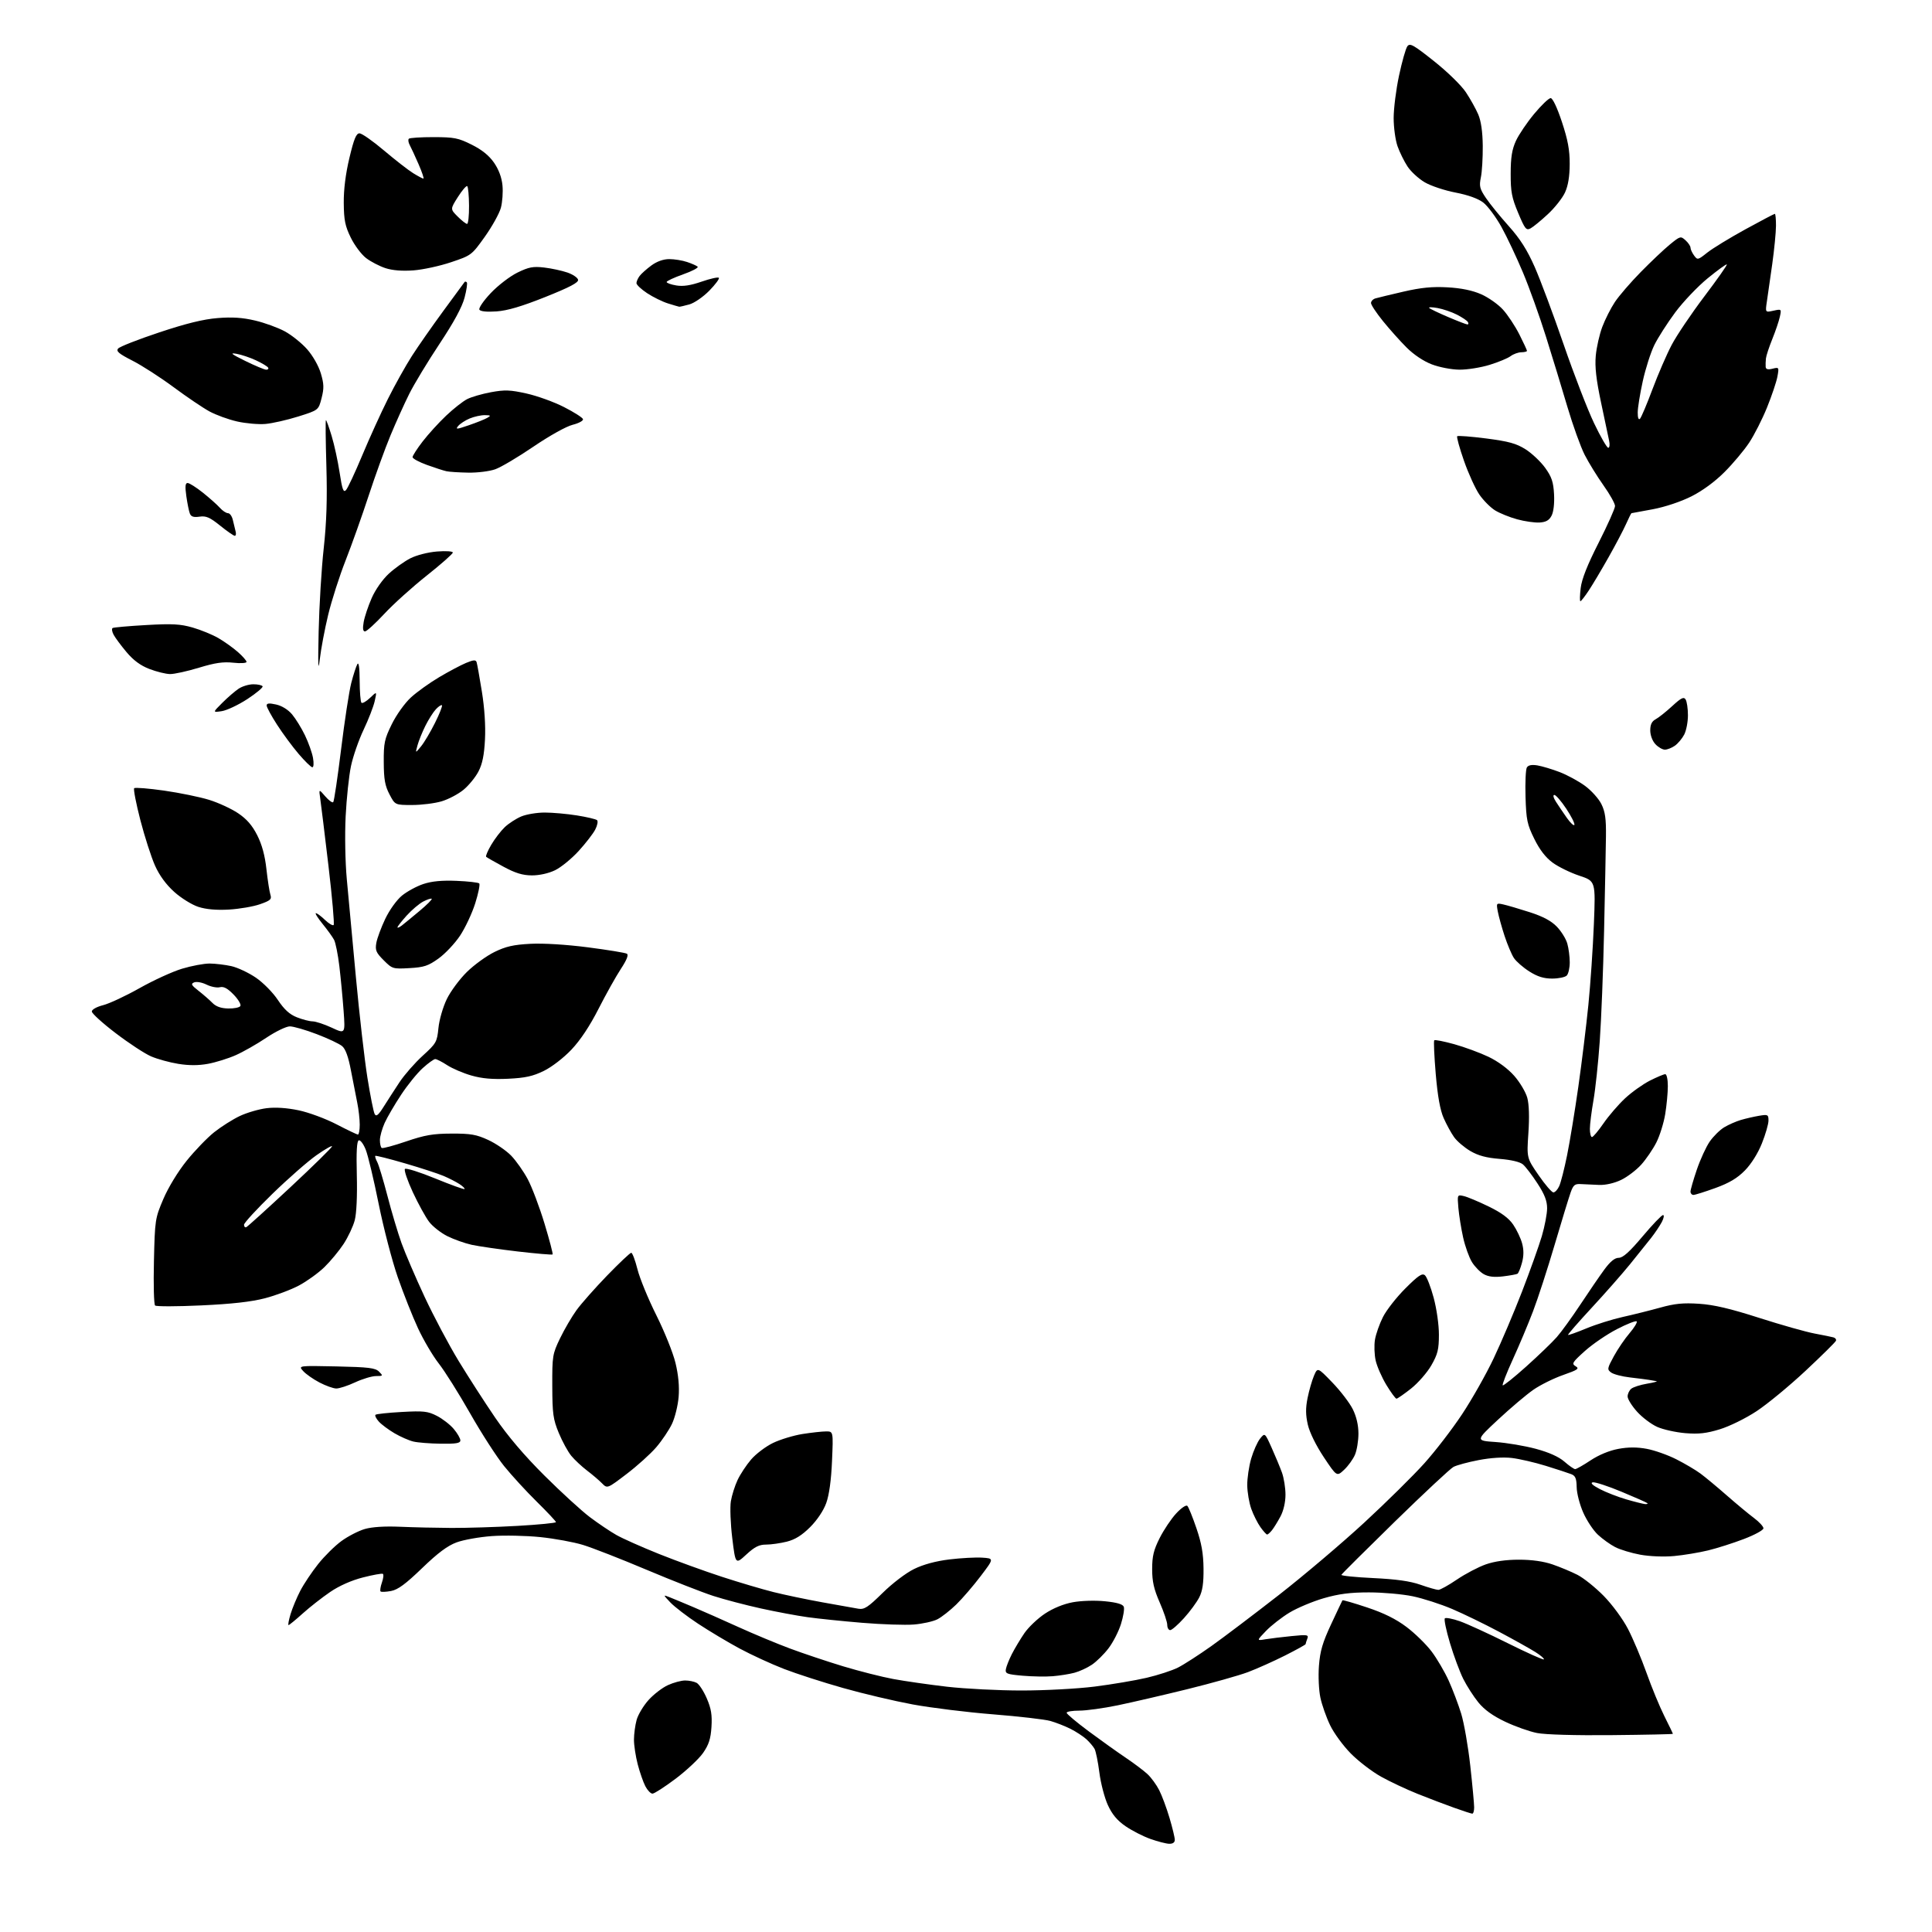 <?xml version="1.0" encoding="UTF-8" standalone="no"?>
<svg 
  version="1.1" 
  xmlns="http://www.w3.org/2000/svg" 
  xmlns:xlink="http://www.w3.org/1999/xlink" 
  xmlns:svg="http://www.w3.org/2000/svg"
  xmlns:rdf="http://www.w3.org/1999/02/22-rdf-syntax-ns#"
  xmlns:cc="http://creativecommons.org/ns#"
  xmlns:dc="http://purl.org/dc/elements/1.1/"
  viewBox="0 0 768 768"
  width="768"
  height="768"
>
<style>svg {background-color: white; }</style>"
<path stroke="none" fill="black" fill-rule="evenodd" d="M464.75,732.93C463.51,732.89 460.15,732.02 457.29,731.00C454.42,729.98 449.98,727.71 447.42,725.95C444.10,723.66 442.09,721.25 440.38,717.52C439.07,714.65 437.55,708.84 437.02,704.62C436.48,700.40 435.62,696.17 435.11,695.22C434.60,694.28 433.13,692.54 431.84,691.36C430.55,690.19 427.70,688.33 425.50,687.22C423.30,686.12 419.70,684.72 417.50,684.10C415.30,683.48 405.09,682.30 394.81,681.48C384.53,680.67 370.13,678.89 362.81,677.54C355.49,676.18 343.04,673.25 335.15,671.01C327.26,668.78 316.68,665.37 311.65,663.43C306.62,661.48 298.68,657.83 294.00,655.31C289.32,652.79 281.90,648.35 277.50,645.45C273.10,642.55 268.15,638.75 266.50,637.02C263.58,633.95 263.57,633.89 266.00,634.85C267.38,635.39 271.65,637.17 275.50,638.80C279.35,640.43 287.45,644.01 293.50,646.76C299.55,649.51 308.77,653.35 314.00,655.30C319.23,657.25 328.73,660.43 335.12,662.37C341.52,664.30 350.52,666.59 355.12,667.44C359.73,668.29 369.35,669.67 376.49,670.50C383.64,671.32 396.99,672.00 406.15,672.00C415.33,672.00 428.36,671.30 435.16,670.44C441.95,669.58 451.22,668.01 455.76,666.96C460.30,665.90 465.92,664.07 468.26,662.89C470.59,661.71 476.55,657.87 481.50,654.36C486.45,650.84 498.58,641.66 508.46,633.96C518.34,626.25 533.59,613.32 542.35,605.23C551.12,597.13 561.84,586.55 566.18,581.71C570.53,576.88 577.28,568.10 581.18,562.21C585.09,556.32 590.74,546.33 593.74,540.00C596.74,533.67 601.81,521.75 605.00,513.50C608.19,505.25 611.74,495.30 612.90,491.39C614.05,487.48 615.00,482.49 615.00,480.30C615.00,477.36 613.99,474.75 611.15,470.41C609.04,467.16 606.45,463.77 605.40,462.88C604.21,461.87 600.75,461.05 596.18,460.68C590.88,460.26 587.64,459.40 584.49,457.55C582.09,456.14 579.18,453.66 578.03,452.04C576.87,450.42 575.01,447.01 573.88,444.46C572.48,441.29 571.49,435.79 570.73,426.94C570.13,419.84 569.86,413.81 570.14,413.53C570.41,413.25 573.98,413.95 578.07,415.08C582.16,416.22 588.28,418.47 591.68,420.09C595.49,421.91 599.42,424.81 601.93,427.66C604.17,430.20 606.50,434.13 607.12,436.39C607.83,439.00 607.99,444.10 607.56,450.40C606.89,460.31 606.89,460.31 611.61,467.15C614.20,470.92 616.86,474.00 617.50,474.00C618.15,474.00 619.19,472.87 619.82,471.49C620.45,470.11 621.86,464.60 622.94,459.24C624.03,453.88 626.04,441.62 627.41,432.00C628.78,422.38 630.57,407.75 631.40,399.50C632.23,391.25 633.21,376.80 633.59,367.38C634.28,350.26 634.28,350.26 627.80,348.10C624.23,346.91 619.46,344.58 617.19,342.91C614.41,340.87 612.03,337.77 609.90,333.45C607.08,327.72 606.70,325.92 606.42,316.74C606.25,311.08 606.49,305.83 606.95,305.08C607.52,304.15 608.90,303.89 611.15,304.26C612.99,304.57 616.98,305.76 620.00,306.92C623.02,308.08 627.56,310.55 630.08,312.40C632.60,314.26 635.53,317.51 636.58,319.64C638.08,322.65 638.48,325.48 638.39,332.50C638.33,337.45 638.00,354.32 637.65,370.00C637.31,385.68 636.53,405.47 635.92,413.98C635.32,422.50 634.19,433.08 633.41,437.48C632.64,441.89 632.00,446.96 632.00,448.75C632.00,450.54 632.38,452.00 632.83,452.00C633.29,452.00 635.35,449.55 637.41,446.56C639.47,443.57 643.31,439.11 645.94,436.65C648.58,434.18 653.03,431.01 655.83,429.58C658.64,428.16 661.40,427.00 661.97,427.00C662.54,427.00 663.00,429.14 662.99,431.75C662.99,434.36 662.52,439.36 661.95,442.86C661.38,446.36 659.80,451.44 658.43,454.15C657.05,456.86 654.34,460.83 652.40,462.98C650.46,465.13 646.88,467.85 644.45,469.02C641.79,470.31 638.32,471.11 635.76,471.03C633.42,470.95 630.18,470.80 628.56,470.70C626.03,470.53 625.44,470.99 624.36,474.00C623.67,475.93 620.81,485.27 618.01,494.77C615.21,504.27 611.34,516.20 609.40,521.27C607.47,526.35 603.86,534.93 601.38,540.35C598.90,545.77 597.09,550.42 597.35,550.69C597.62,550.95 601.82,547.59 606.68,543.23C611.55,538.86 617.02,533.60 618.83,531.54C620.65,529.47 624.85,523.67 628.18,518.64C631.50,513.61 635.78,507.36 637.69,504.75C640.10,501.46 641.88,500.00 643.48,500.00C645.14,500.00 647.77,497.64 652.94,491.50C656.88,486.82 660.54,483.00 661.08,483.00C661.61,483.00 661.40,484.24 660.61,485.75C659.81,487.26 657.89,490.13 656.33,492.12C654.77,494.11 650.97,498.85 647.89,502.64C644.80,506.44 637.94,514.23 632.64,519.95C627.35,525.67 623.15,530.49 623.32,530.65C623.49,530.82 626.75,529.66 630.56,528.08C634.38,526.49 640.88,524.45 645.00,523.53C649.12,522.62 655.84,520.94 659.92,519.81C665.73,518.19 669.08,517.85 675.42,518.27C681.31,518.66 687.79,520.18 699.32,523.88C708.02,526.67 717.92,529.47 721.32,530.10C724.72,530.74 728.10,531.42 728.83,531.63C729.57,531.83 730.02,532.43 729.83,532.96C729.65,533.48 724.21,538.86 717.75,544.90C711.29,550.94 702.52,558.17 698.25,560.98C693.91,563.84 687.47,567.00 683.63,568.17C678.28,569.80 675.23,570.14 669.91,569.70C666.14,569.38 661.14,568.27 658.78,567.22C656.43,566.18 652.81,563.45 650.75,561.16C648.69,558.87 647.00,556.15 647.00,555.12C647.00,554.09 647.65,552.71 648.44,552.05C649.24,551.39 652.05,550.49 654.69,550.04C657.34,549.60 659.05,549.15 658.50,549.04C657.95,548.94 656.60,548.70 655.50,548.52C654.40,548.34 650.96,547.90 647.86,547.54C644.76,547.18 641.43,546.31 640.46,545.60C638.81,544.39 638.88,544.00 641.52,539.14C643.07,536.30 645.89,532.15 647.79,529.94C649.68,527.72 650.95,525.62 650.60,525.27C650.25,524.92 646.71,526.31 642.73,528.37C638.75,530.43 633.02,534.34 630.00,537.06C625.02,541.54 624.67,542.11 626.34,543.10C627.92,544.05 627.22,544.54 621.39,546.58C617.65,547.88 612.32,550.52 609.54,552.45C606.77,554.37 600.46,559.71 595.52,564.31C586.54,572.68 586.54,572.68 594.54,573.23C598.95,573.53 606.14,574.75 610.52,575.93C615.78,577.35 619.65,579.09 621.89,581.04C623.75,582.67 625.67,584.00 626.15,584.00C626.63,584.00 629.40,582.43 632.29,580.51C635.53,578.36 639.75,576.61 643.28,575.96C647.25,575.22 650.71,575.21 654.59,575.93C657.67,576.50 662.96,578.37 666.34,580.08C669.73,581.79 674.08,584.36 676.00,585.79C677.92,587.21 682.65,591.14 686.50,594.52C690.35,597.89 695.19,601.91 697.25,603.44C699.31,604.98 701.00,606.82 701.00,607.53C701.00,608.24 697.51,610.15 693.25,611.77C688.99,613.40 682.58,615.44 679.00,616.31C675.42,617.18 669.35,618.19 665.50,618.55C661.42,618.92 655.81,618.70 652.05,618.02C648.51,617.37 644.01,616.01 642.05,614.99C640.10,613.98 637.01,611.77 635.20,610.08C633.38,608.40 630.75,604.43 629.36,601.27C627.96,598.11 626.78,593.56 626.75,591.16C626.69,587.71 626.25,586.64 624.59,586.00C623.44,585.55 618.90,584.06 614.50,582.70C610.10,581.34 604.02,579.93 601.00,579.57C597.59,579.17 592.57,579.49 587.79,580.41C583.55,581.22 579.05,582.44 577.79,583.11C576.53,583.78 566.05,593.56 554.50,604.84C542.95,616.13 533.37,625.66 533.22,626.02C533.06,626.39 538.77,626.97 545.89,627.31C555.05,627.75 560.54,628.52 564.64,629.96C567.82,631.08 571.03,632.00 571.77,632.00C572.51,632.00 575.84,630.15 579.17,627.88C582.51,625.62 587.65,622.92 590.59,621.88C594.09,620.65 598.68,620.00 603.82,620.00C608.91,620.00 613.61,620.66 617.14,621.88C620.14,622.91 624.60,624.77 627.05,626.02C629.50,627.27 634.20,631.04 637.50,634.40C640.88,637.85 645.09,643.56 647.14,647.51C649.14,651.35 652.46,659.23 654.52,665.00C656.57,670.77 659.77,678.53 661.63,682.23C663.48,685.92 665.00,689.07 665.00,689.23C665.00,689.38 654.09,689.61 640.75,689.74C626.35,689.89 614.27,689.55 611.00,688.90C607.98,688.31 602.26,686.28 598.31,684.40C593.40,682.07 590.03,679.63 587.68,676.74C585.78,674.41 583.09,670.21 581.68,667.41C580.28,664.61 577.89,658.20 576.39,653.17C574.88,648.13 573.96,643.70 574.35,643.32C574.73,642.94 577.40,643.45 580.27,644.45C583.15,645.46 591.74,649.40 599.36,653.20C606.99,657.00 613.44,659.89 613.71,659.63C613.97,659.36 612.46,658.05 610.34,656.72C608.23,655.39 601.77,651.78 596.00,648.71C590.23,645.63 581.79,641.53 577.26,639.60C572.73,637.67 565.66,635.39 561.55,634.54C557.45,633.69 549.62,633.00 544.16,633.00C536.73,633.00 532.20,633.59 526.20,635.32C521.79,636.60 515.66,639.18 512.58,641.04C509.50,642.91 505.30,646.19 503.24,648.33C499.50,652.23 499.50,652.23 503.00,651.64C504.93,651.32 509.61,650.75 513.42,650.37C519.73,649.74 520.28,649.83 519.67,651.42C519.30,652.38 519.00,653.35 519.00,653.57C519.00,653.79 515.29,655.84 510.75,658.13C506.21,660.41 499.62,663.36 496.09,664.69C492.56,666.02 481.76,669.06 472.09,671.45C462.42,673.83 449.91,676.73 444.31,677.89C438.70,679.05 431.84,680.00 429.06,680.00C426.28,680.00 424.00,680.38 424.00,680.85C424.00,681.32 427.94,684.62 432.75,688.20C437.56,691.77 444.20,696.51 447.50,698.73C450.80,700.95 454.70,703.89 456.17,705.26C457.63,706.63 459.72,709.49 460.80,711.62C461.89,713.76 463.73,718.70 464.89,722.61C466.05,726.52 467.00,730.45 467.00,731.36C467.00,732.42 466.20,732.97 464.75,732.93zM585.25,720.96C584.84,720.94 581.58,719.88 578.00,718.60C574.42,717.33 567.90,714.84 563.50,713.08C559.10,711.32 552.58,708.25 549.00,706.26C545.42,704.27 540.02,700.13 536.99,697.07C533.96,694.01 530.25,688.95 528.75,685.82C527.24,682.70 525.50,677.77 524.88,674.86C524.25,671.94 523.99,666.28 524.30,662.20C524.74,656.35 525.74,652.94 529.14,645.66C531.49,640.62 533.52,636.34 533.64,636.15C533.77,635.95 538.19,637.23 543.46,638.99C550.08,641.19 554.91,643.58 559.09,646.73C562.42,649.23 566.90,653.61 569.05,656.45C571.20,659.29 574.26,664.52 575.87,668.06C577.47,671.60 579.71,677.52 580.85,681.22C581.98,684.91 583.61,694.23 584.46,701.92C585.31,709.62 586.00,717.06 586.00,718.46C586.00,719.86 585.66,720.98 585.25,720.96zM259.37,713.00C258.65,713.00 257.37,711.67 256.53,710.05C255.69,708.43 254.33,704.51 253.50,701.34C252.68,698.17 252.00,693.76 252.01,691.54C252.01,689.32 252.49,685.78 253.07,683.68C253.66,681.58 255.79,678.02 257.82,675.77C259.84,673.53 263.30,670.87 265.50,669.87C267.70,668.86 270.77,668.03 272.32,668.02C273.86,668.01 275.94,668.43 276.93,668.96C277.91,669.49 279.73,672.27 280.96,675.14C282.71,679.19 283.12,681.73 282.82,686.47C282.52,691.22 281.77,693.53 279.47,696.84C277.83,699.18 272.94,703.77 268.60,707.05C264.25,710.32 260.10,713.00 259.37,713.00zM418.50,666.32C415.75,666.55 410.35,666.46 406.50,666.12C400.24,665.57 399.54,665.29 399.85,663.52C400.04,662.43 401.11,659.73 402.23,657.52C403.36,655.31 405.60,651.57 407.21,649.21C408.83,646.85 412.49,643.37 415.35,641.47C418.60,639.31 422.77,637.60 426.45,636.92C429.85,636.30 435.28,636.13 439.25,636.53C443.98,637.00 446.33,637.69 446.72,638.72C447.04,639.54 446.53,642.63 445.60,645.59C444.67,648.55 442.45,652.88 440.66,655.22C438.88,657.56 435.90,660.50 434.06,661.74C432.21,662.99 429.08,664.43 427.10,664.95C425.12,665.48 421.25,666.09 418.50,666.32zM465.17,648.00C464.53,648.00 464.00,647.06 464.00,645.92C464.00,644.77 462.65,640.76 461.00,637.00C458.69,631.73 458.00,628.69 458.00,623.74C458.00,618.61 458.60,616.14 460.98,611.41C462.62,608.16 465.57,603.75 467.55,601.62C469.60,599.40 471.51,598.12 472.00,598.62C472.48,599.10 474.10,603.10 475.60,607.50C477.63,613.43 478.36,617.57 478.42,623.50C478.48,629.33 478.02,632.45 476.71,635.00C475.73,636.92 473.00,640.64 470.63,643.25C468.27,645.86 465.81,648.00 465.17,648.00zM114.70,646.00C114.42,646.00 114.78,644.04 115.50,641.65C116.22,639.26 117.95,635.10 119.35,632.40C120.74,629.71 123.94,624.91 126.46,621.75C128.97,618.58 133.16,614.45 135.77,612.56C138.37,610.67 142.53,608.53 145.00,607.81C147.88,606.97 152.92,606.65 159.00,606.91C164.22,607.14 173.45,607.35 179.50,607.38C185.55,607.40 197.36,607.04 205.75,606.56C214.14,606.08 221.00,605.41 221.00,605.07C221.00,604.73 217.58,601.09 213.40,596.97C209.22,592.86 203.37,586.48 200.38,582.78C197.40,579.09 191.31,569.64 186.85,561.78C182.38,553.93 176.79,545.02 174.41,542.00C172.04,538.98 168.33,532.67 166.16,528.00C163.99,523.33 160.38,514.20 158.12,507.72C155.87,501.24 152.44,488.08 150.51,478.49C148.58,468.89 146.27,459.21 145.37,456.98C144.48,454.74 143.24,453.09 142.62,453.31C141.84,453.58 141.60,457.80 141.84,467.15C142.05,475.31 141.73,482.35 141.02,485.05C140.38,487.50 138.38,491.75 136.58,494.50C134.77,497.25 131.33,501.40 128.94,503.72C126.54,506.05 122.00,509.32 118.85,511.00C115.70,512.68 109.61,514.96 105.31,516.08C99.91,517.49 92.10,518.36 80.00,518.92C70.38,519.37 62.12,519.39 61.65,518.96C61.18,518.54 60.97,510.61 61.19,501.35C61.57,484.88 61.66,484.32 64.93,476.63C66.90,472.02 70.72,465.74 74.18,461.44C77.42,457.41 82.35,452.30 85.13,450.08C87.92,447.87 92.51,444.96 95.35,443.62C98.18,442.29 102.97,440.89 106.00,440.52C109.56,440.09 114.05,440.39 118.74,441.37C122.72,442.20 129.49,444.71 133.78,446.94C138.06,449.17 141.89,451.00 142.29,451.00C142.68,451.00 143.00,449.23 143.00,447.08C143.00,444.92 142.55,440.98 142.01,438.33C141.46,435.67 140.33,429.90 139.50,425.50C138.47,420.05 137.35,416.97 135.99,415.84C134.89,414.92 130.35,412.78 125.91,411.09C121.47,409.39 116.65,408.00 115.22,408.00C113.78,408.00 109.57,410.04 105.84,412.54C102.12,415.04 96.65,418.15 93.68,419.46C90.72,420.77 85.78,422.31 82.71,422.88C78.92,423.58 75.12,423.59 70.88,422.90C67.44,422.35 62.58,421.01 60.07,419.93C57.55,418.85 51.23,414.70 46.00,410.71C40.77,406.73 36.50,402.85 36.50,402.09C36.50,401.30 38.41,400.23 41.00,399.57C43.48,398.94 50.00,395.89 55.50,392.79C61.00,389.69 68.58,386.22 72.36,385.08C76.13,383.94 81.08,383.01 83.36,383.02C85.63,383.04 89.53,383.51 92.00,384.06C94.47,384.62 98.85,386.68 101.72,388.64C104.62,390.62 108.49,394.54 110.44,397.48C112.97,401.28 115.08,403.22 117.99,404.38C120.22,405.27 123.04,406.00 124.27,406.01C125.50,406.02 128.92,407.15 131.88,408.52C137.26,411.03 137.26,411.03 136.58,401.76C136.21,396.67 135.45,388.72 134.90,384.10C134.35,379.47 133.41,374.75 132.80,373.60C132.19,372.44 130.13,369.59 128.22,367.25C126.32,364.91 125.13,363.00 125.57,363.00C126.02,363.00 127.65,364.20 129.18,365.68C130.72,367.15 132.27,368.06 132.63,367.71C132.98,367.35 132.06,356.81 130.58,344.28C129.10,331.75 127.63,319.72 127.31,317.54C126.73,313.58 126.73,313.58 129.28,316.54C130.68,318.17 132.11,319.22 132.46,318.87C132.81,318.52 134.21,309.07 135.59,297.87C136.96,286.67 138.78,274.80 139.63,271.50C140.48,268.20 141.58,264.82 142.06,264.00C142.62,263.05 142.95,265.46 142.97,270.58C142.99,275.03 143.31,278.97 143.68,279.35C144.06,279.72 145.59,278.85 147.10,277.41C149.84,274.78 149.84,274.78 148.95,278.71C148.47,280.88 146.48,286.00 144.53,290.10C142.58,294.20 140.33,300.69 139.52,304.53C138.71,308.36 137.76,317.35 137.40,324.50C137.03,331.92 137.23,342.65 137.86,349.50C138.48,356.10 140.11,373.65 141.48,388.50C142.86,403.35 144.92,421.33 146.06,428.45C147.20,435.57 148.49,442.06 148.94,442.86C149.57,443.98 150.42,443.28 152.53,439.91C154.06,437.48 156.89,433.11 158.82,430.18C160.76,427.25 164.90,422.53 168.02,419.68C173.44,414.75 173.73,414.22 174.29,408.63C174.62,405.34 176.09,400.29 177.62,397.13C179.13,394.03 182.73,389.18 185.62,386.35C188.51,383.52 193.44,379.95 196.58,378.42C201.06,376.23 204.12,375.53 210.82,375.18C215.99,374.91 225.04,375.46 233.72,376.58C241.62,377.60 248.58,378.74 249.20,379.12C249.94,379.58 249.14,381.60 246.80,385.16C244.87,388.10 240.88,395.23 237.94,401.00C234.45,407.86 230.71,413.49 227.15,417.25C224.03,420.54 219.33,424.16 216.18,425.70C211.83,427.83 208.82,428.49 201.98,428.82C195.78,429.11 191.62,428.75 187.40,427.54C184.16,426.62 179.82,424.76 177.77,423.43C175.72,422.09 173.58,421.00 173.02,421.00C172.46,421.00 170.22,422.61 168.04,424.59C165.85,426.56 161.98,431.34 159.43,435.22C156.87,439.09 153.94,444.12 152.91,446.38C151.89,448.65 151.03,451.71 151.02,453.19C151.01,454.67 151.34,456.09 151.75,456.34C152.16,456.59 156.55,455.41 161.50,453.72C168.87,451.21 172.13,450.64 179.50,450.62C187.10,450.59 189.37,450.98 194.07,453.15C197.13,454.56 201.23,457.37 203.19,459.38C205.14,461.40 208.12,465.62 209.80,468.77C211.47,471.92 214.47,479.85 216.45,486.39C218.43,492.93 219.88,498.45 219.67,498.66C219.46,498.87 213.26,498.34 205.89,497.49C198.53,496.63 190.25,495.43 187.50,494.83C184.75,494.22 180.39,492.67 177.81,491.38C175.23,490.09 171.98,487.53 170.58,485.69C169.18,483.86 166.27,478.56 164.11,473.93C161.96,469.29 160.54,465.13 160.97,464.67C161.40,464.22 166.82,465.92 173.01,468.46C179.20,470.99 184.44,472.89 184.66,472.67C184.88,472.45 183.99,471.57 182.68,470.71C181.38,469.86 178.55,468.40 176.40,467.48C174.26,466.56 167.34,464.30 161.02,462.46C154.71,460.62 149.39,459.28 149.19,459.47C149.00,459.67 149.33,460.76 149.94,461.89C150.55,463.02 152.38,469.10 154.02,475.40C155.65,481.70 158.17,490.15 159.62,494.18C161.07,498.20 165.19,507.80 168.78,515.50C172.37,523.20 178.46,534.67 182.31,541.00C186.16,547.33 192.69,557.45 196.81,563.50C201.81,570.82 208.36,578.53 216.41,586.55C223.06,593.17 231.20,600.62 234.50,603.10C237.80,605.58 242.53,608.77 245.00,610.17C247.47,611.58 255.12,614.98 262.00,617.74C268.88,620.49 280.12,624.57 287.00,626.81C293.88,629.05 303.10,631.78 307.50,632.88C311.90,633.98 320.68,635.82 327.00,636.96C333.32,638.11 339.74,639.25 341.25,639.50C343.58,639.88 345.07,638.90 350.86,633.21C354.75,629.38 360.15,625.27 363.37,623.70C367.05,621.89 371.95,620.57 377.38,619.90C381.98,619.34 387.86,619.02 390.45,619.19C395.17,619.50 395.17,619.50 389.86,626.50C386.95,630.35 382.57,635.43 380.14,637.80C377.71,640.16 374.34,642.81 372.66,643.68C370.97,644.55 366.76,645.49 363.29,645.77C359.83,646.05 350.58,645.74 342.74,645.09C334.91,644.44 325.12,643.43 321.00,642.85C316.88,642.28 308.55,640.72 302.50,639.39C296.45,638.06 287.92,635.82 283.55,634.41C279.17,632.99 267.25,628.32 257.05,624.02C246.85,619.71 235.47,615.27 231.77,614.14C228.07,613.00 220.42,611.60 214.77,611.02C209.12,610.44 200.45,610.26 195.50,610.62C190.55,610.98 184.25,612.10 181.50,613.12C177.91,614.44 174.05,617.32 167.79,623.36C161.23,629.69 158.18,631.93 155.44,632.45C153.43,632.82 151.56,632.90 151.28,632.62C151.00,632.33 151.24,630.74 151.82,629.07C152.41,627.41 152.57,625.86 152.19,625.63C151.81,625.40 148.25,626.04 144.27,627.06C139.74,628.21 134.88,630.36 131.27,632.82C128.10,634.98 123.18,638.82 120.35,641.37C117.52,643.92 114.98,646.00 114.70,646.00zM296.66,617.96C292.37,621.92 292.37,621.92 291.09,611.48C290.39,605.74 290.14,599.12 290.53,596.77C290.92,594.42 292.11,590.64 293.18,588.36C294.24,586.09 296.67,582.40 298.58,580.17C300.49,577.95 304.40,574.99 307.28,573.60C310.15,572.21 315.43,570.61 319.00,570.04C322.57,569.48 326.79,569.01 328.37,569.01C331.25,569.00 331.25,569.00 330.74,580.75C330.42,588.36 329.61,594.25 328.45,597.46C327.37,600.48 324.85,604.24 322.06,607.04C318.78,610.31 316.09,611.99 312.78,612.83C310.21,613.47 306.50,614.00 304.53,614.00C301.75,614.00 300.00,614.88 296.66,617.96zM503.71,610.00C503.39,610.00 502.20,608.68 501.05,607.07C499.90,605.45 498.26,602.19 497.41,599.82C496.56,597.44 495.84,593.23 495.80,590.45C495.77,587.68 496.47,582.89 497.36,579.82C498.26,576.75 499.85,573.18 500.90,571.88C502.81,569.52 502.81,569.52 505.50,575.51C506.98,578.80 508.82,583.24 509.60,585.38C510.37,587.51 511.00,591.46 511.00,594.17C511.00,597.14 510.22,600.54 509.02,602.79C507.93,604.83 506.42,607.29 505.66,608.25C504.90,609.21 504.02,610.00 503.71,610.00zM653.92,597.89C654.70,597.95 655.12,597.79 654.87,597.54C654.61,597.28 649.99,595.23 644.59,592.99C639.19,590.74 634.03,589.06 633.13,589.25C632.07,589.48 633.07,590.43 635.99,591.95C638.46,593.23 643.19,595.07 646.49,596.03C649.80,596.99 653.14,597.82 653.92,597.89zM249.09,585.93C241.41,591.78 241.41,591.78 239.31,589.64C238.16,588.46 235.48,586.18 233.36,584.57C231.24,582.95 228.42,580.32 227.10,578.72C225.77,577.12 223.54,573.04 222.14,569.66C219.88,564.20 219.58,562.07 219.54,551.00C219.50,539.00 219.63,538.24 222.63,532.00C224.36,528.42 227.30,523.39 229.17,520.81C231.04,518.23 236.51,512.04 241.33,507.06C246.16,502.08 250.47,498.00 250.93,498.00C251.38,498.00 252.50,500.96 253.41,504.58C254.32,508.19 257.69,516.40 260.91,522.83C264.12,529.25 267.55,537.76 268.51,541.76C269.68,546.56 270.10,551.12 269.77,555.26C269.49,558.69 268.30,563.52 267.13,566.00C265.95,568.48 263.14,572.66 260.88,575.29C258.62,577.93 253.32,582.71 249.09,585.93zM534.32,584.25C531.39,587.00 531.39,587.00 526.23,579.25C523.15,574.62 520.59,569.42 519.88,566.33C519.00,562.48 518.97,559.77 519.78,555.73C520.38,552.74 521.53,548.77 522.32,546.90C523.77,543.50 523.77,543.50 529.63,549.57C532.86,552.91 536.51,557.69 537.75,560.18C539.21,563.12 540.00,566.54 540.00,569.89C540.00,572.74 539.38,576.51 538.62,578.28C537.87,580.05 535.93,582.74 534.32,584.25zM175.25,573.90C170.99,573.84 166.07,573.46 164.33,573.04C162.59,572.63 159.21,571.14 156.83,569.75C154.45,568.35 151.64,566.26 150.59,565.10C149.54,563.94 148.94,562.72 149.26,562.40C149.58,562.08 154.28,561.58 159.70,561.28C168.38,560.80 170.05,560.98 173.65,562.82C175.91,563.97 178.93,566.32 180.37,568.03C181.82,569.75 183.00,571.79 183.00,572.58C183.00,573.69 181.33,573.98 175.25,573.90zM555.12,556.00C554.74,556.00 552.93,553.54 551.11,550.54C549.29,547.54 547.38,543.17 546.85,540.83C546.33,538.49 546.20,534.76 546.57,532.54C546.94,530.32 548.37,526.26 549.75,523.53C551.13,520.79 555.13,515.68 558.65,512.17C563.74,507.08 565.31,506.01 566.42,506.93C567.18,507.56 568.75,511.58 569.90,515.86C571.09,520.27 572.00,526.64 571.99,530.57C571.98,536.43 571.52,538.31 568.98,542.74C567.33,545.62 563.69,549.78 560.90,551.99C558.11,554.19 555.51,556.00 555.12,556.00zM133.65,551.95C132.47,551.93 129.47,550.85 127.00,549.56C124.53,548.27 121.61,546.23 120.53,545.03C118.55,542.85 118.55,542.85 133.74,543.17C146.60,543.45 149.20,543.77 150.68,545.25C152.34,546.92 152.29,547.00 149.46,547.01C147.83,547.02 144.09,548.14 141.15,549.51C138.21,550.88 134.83,551.98 133.65,551.95zM597.50,507.38C593.99,507.80 591.71,507.54 589.84,506.51C588.38,505.70 586.25,503.53 585.12,501.69C583.98,499.85 582.41,495.46 581.62,491.92C580.83,488.39 579.99,483.10 579.73,480.18C579.28,474.87 579.29,474.86 581.89,475.46C583.33,475.79 587.76,477.65 591.75,479.59C596.83,482.06 599.76,484.22 601.52,486.81C602.91,488.84 604.50,492.19 605.06,494.25C605.76,496.83 605.75,499.23 605.01,501.96C604.43,504.13 603.62,506.11 603.22,506.34C602.83,506.58 600.25,507.04 597.50,507.38zM97.88,487.83C98.36,487.65 106.23,480.52 115.37,472.00C124.51,463.48 131.99,456.13 132.00,455.69C132.00,455.24 129.23,456.81 125.84,459.19C122.45,461.56 114.57,468.46 108.34,474.52C102.10,480.58 97.00,486.13 97.00,486.85C97.00,487.58 97.39,488.02 97.88,487.83zM673.17,475.00C672.53,475.00 672.00,474.40 672.00,473.68C672.00,472.95 673.13,469.02 674.51,464.96C675.90,460.89 678.21,455.86 679.65,453.78C681.10,451.70 683.68,449.15 685.39,448.12C687.10,447.09 690.08,445.78 692.00,445.21C693.92,444.64 697.19,443.89 699.25,443.54C702.76,442.95 703.00,443.07 703.00,445.44C703.00,446.84 701.82,450.92 700.38,454.52C698.80,458.48 696.13,462.73 693.62,465.28C690.61,468.35 687.41,470.25 681.91,472.25C677.74,473.76 673.81,475.00 673.17,475.00zM90.69,400.89C93.00,400.95 95.18,400.51 95.55,399.91C95.92,399.32 94.72,397.27 92.87,395.37C90.45,392.87 88.92,392.05 87.39,392.44C86.21,392.73 83.83,392.26 82.09,391.39C80.35,390.53 78.15,390.13 77.21,390.50C75.76,391.09 76.03,391.60 78.91,393.85C80.78,395.31 83.25,397.46 84.41,398.64C85.84,400.11 87.82,400.82 90.69,400.89zM617.00,389.00C613.66,389.00 611.16,388.22 607.92,386.16C605.46,384.60 602.70,382.19 601.79,380.81C600.88,379.42 599.23,375.49 598.10,372.08C596.98,368.67 595.77,364.30 595.41,362.39C594.77,358.97 594.81,358.91 597.63,359.54C599.21,359.89 603.91,361.27 608.08,362.61C613.33,364.30 616.64,366.06 618.84,368.34C620.60,370.15 622.48,373.17 623.02,375.06C623.56,376.94 624.00,380.31 624.00,382.54C624.00,384.77 623.46,387.14 622.80,387.80C622.14,388.46 619.53,389.00 617.00,389.00zM162.78,384.84C156.18,385.22 155.94,385.14 152.52,381.72C149.50,378.70 149.09,377.74 149.59,374.85C149.91,373.01 151.51,368.70 153.13,365.29C154.82,361.74 157.67,357.77 159.76,356.04C161.78,354.38 165.62,352.29 168.28,351.41C171.65,350.29 175.66,349.91 181.48,350.15C186.07,350.34 190.14,350.80 190.51,351.18C190.88,351.55 190.16,355.12 188.90,359.11C187.64,363.09 184.92,368.88 182.86,371.97C180.80,375.05 176.96,379.13 174.32,381.02C170.23,383.96 168.55,384.52 162.78,384.84zM159.75,367.89C160.71,367.14 163.87,364.55 166.77,362.12C169.68,359.70 171.85,357.52 171.62,357.28C171.38,357.05 169.87,357.53 168.27,358.36C166.66,359.19 163.70,361.70 161.67,363.94C159.65,366.18 158.00,368.28 158.00,368.63C158.00,368.97 158.79,368.63 159.75,367.89zM91.00,361.57C86.01,361.85 81.95,361.49 78.86,360.50C76.30,359.67 72.00,357.01 69.27,354.55C66.03,351.64 63.38,348.02 61.62,344.09C60.14,340.78 57.52,332.65 55.80,326.03C54.09,319.40 52.98,313.69 53.34,313.33C53.70,312.97 59.06,313.40 65.25,314.28C71.44,315.17 79.49,316.82 83.15,317.96C86.81,319.09 91.97,321.48 94.63,323.26C98.06,325.56 100.26,328.09 102.24,332.00C104.13,335.72 105.32,340.08 105.91,345.50C106.40,349.90 107.11,354.46 107.48,355.63C108.08,357.48 107.54,357.98 103.33,359.45C100.68,360.38 95.12,361.33 91.00,361.57zM211.43,347.98C207.75,347.96 204.89,347.09 200.13,344.52C196.62,342.63 193.53,340.86 193.25,340.59C192.98,340.31 193.90,338.16 195.29,335.80C196.68,333.43 199.10,330.29 200.66,328.80C202.22,327.32 205.17,325.41 207.22,324.55C209.26,323.70 213.45,323.00 216.53,323.00C219.60,323.00 225.35,323.51 229.31,324.14C233.26,324.77 236.88,325.62 237.34,326.03C237.79,326.44 237.47,328.12 236.62,329.76C235.77,331.41 232.79,335.25 230.00,338.31C227.21,341.36 223.01,344.79 220.65,345.93C218.06,347.18 214.42,347.99 211.43,347.98zM625.85,327.88C626.05,327.33 624.58,324.43 622.59,321.44C620.61,318.45 618.48,316.00 617.87,316.00C617.23,316.00 617.50,317.14 618.54,318.75C619.51,320.26 621.47,323.16 622.90,325.19C624.33,327.21 625.66,328.42 625.85,327.88zM163.84,320.00C157.04,320.00 157.04,320.00 154.82,315.75C153.04,312.36 152.58,309.79 152.55,302.98C152.50,295.34 152.84,293.78 155.75,287.86C157.55,284.19 160.91,279.49 163.30,277.29C165.67,275.11 170.73,271.47 174.55,269.21C178.37,266.94 183.20,264.38 185.27,263.52C188.24,262.29 189.13,262.23 189.46,263.23C189.69,263.93 190.63,269.18 191.55,274.90C192.60,281.37 193.07,288.55 192.79,293.90C192.48,300.09 191.76,303.66 190.21,306.65C189.03,308.94 186.36,312.21 184.28,313.93C182.20,315.65 178.28,317.72 175.57,318.53C172.86,319.34 167.58,320.00 163.84,320.00zM124.17,305.00C123.66,305.00 121.23,302.64 118.76,299.75C116.29,296.86 112.41,291.62 110.14,288.09C107.86,284.57 106.00,281.13 106.00,280.45C106.00,279.54 106.98,279.43 109.75,280.05C112.03,280.55 114.53,282.10 116.11,283.98C117.54,285.69 119.85,289.43 121.23,292.29C122.61,295.16 124.05,299.19 124.42,301.25C124.80,303.36 124.69,305.00 124.17,305.00zM167.38,296.68C168.65,295.13 171.14,290.93 172.92,287.35C174.71,283.77 175.95,280.62 175.68,280.35C175.42,280.09 174.34,280.80 173.28,281.93C172.22,283.06 170.35,286.02 169.11,288.49C167.87,290.97 166.46,294.46 165.97,296.25C165.07,299.50 165.07,299.50 167.38,296.68zM661.82,298.00C660.86,298.00 659.16,297.02 658.04,295.81C656.85,294.53 656.00,292.26 656.00,290.35C656.00,288.02 656.62,286.74 658.14,285.92C659.32,285.29 662.28,282.94 664.72,280.69C668.29,277.40 669.32,276.89 670.06,278.06C670.56,278.85 670.98,281.66 670.98,284.30C670.99,286.94 670.33,290.40 669.51,291.99C668.68,293.58 667.01,295.58 665.78,296.44C664.56,297.30 662.77,298.00 661.82,298.00zM88.14,282.70C84.50,283.24 84.50,283.24 88.38,279.37C90.51,277.24 93.43,274.72 94.88,273.76C96.32,272.80 98.94,272.01 100.69,272.01C102.45,272.00 104.11,272.36 104.38,272.81C104.65,273.25 101.93,275.53 98.33,277.89C94.73,280.24 90.14,282.40 88.14,282.70zM127.12,262.09C126.48,267.54 126.37,264.60 126.67,251.00C126.90,240.82 127.80,225.97 128.68,218.00C129.82,207.56 130.12,198.39 129.74,185.25C129.44,175.21 129.36,167.00 129.56,167.00C129.76,167.00 130.78,169.81 131.82,173.25C132.87,176.69 134.30,183.25 135.00,187.83C136.03,194.59 136.51,195.91 137.53,194.83C138.22,194.10 141.11,187.92 143.96,181.10C146.81,174.27 151.41,164.15 154.19,158.60C156.97,153.04 161.27,145.35 163.74,141.50C166.21,137.65 171.87,129.55 176.31,123.50C180.76,117.45 184.54,112.31 184.70,112.08C184.87,111.85 185.25,111.92 185.56,112.23C185.87,112.53 185.47,115.28 184.67,118.32C183.70,122.05 180.44,128.05 174.72,136.68C170.04,143.73 164.62,152.69 162.68,156.58C160.73,160.48 157.38,167.90 155.23,173.08C153.07,178.26 149.17,189.03 146.56,197.00C143.95,204.97 139.82,216.58 137.38,222.79C134.94,228.99 131.83,238.71 130.46,244.38C129.09,250.04 127.59,258.02 127.12,262.09zM67.57,267.95C65.88,267.92 62.20,267.01 59.39,265.93C55.87,264.58 53.05,262.50 50.30,259.23C48.11,256.63 45.80,253.51 45.16,252.31C44.52,251.11 44.34,249.91 44.76,249.65C45.17,249.39 51.17,248.86 58.07,248.47C68.45,247.87 71.66,248.05 76.56,249.45C79.83,250.39 84.43,252.28 86.79,253.64C89.15,255.01 92.64,257.50 94.54,259.17C96.44,260.84 98.00,262.61 98.00,263.11C98.00,263.61 95.64,263.76 92.75,263.44C88.74,263.00 85.51,263.47 79.07,265.43C74.44,266.84 69.26,267.98 67.57,267.95zM145.09,251.00C144.28,251.00 144.11,249.84 144.57,247.25C144.93,245.19 146.36,240.91 147.75,237.75C149.21,234.41 152.06,230.36 154.54,228.07C156.88,225.91 160.75,223.15 163.12,221.94C165.59,220.68 170.13,219.52 173.72,219.23C177.27,218.95 180.00,219.13 180.00,219.65C180.00,220.16 175.33,224.28 169.61,228.82C163.90,233.35 156.31,240.19 152.75,244.03C149.19,247.86 145.74,251.00 145.09,251.00zM628.23,239.00C627.95,239.00 628.00,236.66 628.34,233.80C628.76,230.22 630.99,224.59 635.48,215.75C639.06,208.68 642.00,202.11 642.00,201.15C642.00,200.18 639.94,196.49 637.42,192.95C634.90,189.40 631.53,183.93 629.92,180.78C628.32,177.63 625.24,169.08 623.08,161.78C620.93,154.48 617.09,141.90 614.55,133.83C612.02,125.76 607.91,114.30 605.41,108.35C602.92,102.40 599.08,94.26 596.87,90.26C594.66,86.26 591.39,81.88 589.61,80.51C587.52,78.92 583.56,77.50 578.56,76.54C574.27,75.72 568.78,73.89 566.36,72.47C563.94,71.05 560.86,68.23 559.52,66.19C558.18,64.16 556.39,60.53 555.54,58.12C554.69,55.72 554.00,50.67 554.00,46.91C554.00,43.15 554.96,35.56 556.14,30.04C557.31,24.52 558.80,19.29 559.44,18.41C560.46,17.02 561.82,17.78 570.05,24.32C575.34,28.52 580.92,33.96 582.71,36.67C584.48,39.32 586.69,43.30 587.63,45.50C588.75,48.14 589.36,52.39 589.42,58.00C589.46,62.67 589.13,68.30 588.67,70.50C587.95,74.00 588.20,75.03 590.68,78.71C592.24,81.03 596.32,86.05 599.74,89.87C604.28,94.94 607.06,99.32 610.08,106.15C612.34,111.29 617.53,125.17 621.60,137.00C625.67,148.82 631.11,162.89 633.68,168.25C636.24,173.61 638.77,178.00 639.30,178.00C639.82,178.00 639.99,176.76 639.66,175.25C639.34,173.74 637.89,166.88 636.44,160.00C634.51,150.86 633.94,145.87 634.34,141.43C634.64,138.10 635.81,132.92 636.94,129.93C638.06,126.95 640.32,122.49 641.96,120.03C643.59,117.58 648.21,112.23 652.21,108.16C656.21,104.08 661.40,99.16 663.76,97.23C667.91,93.83 668.10,93.78 670.02,95.52C671.11,96.50 672.00,97.83 672.00,98.46C672.00,99.10 672.64,100.49 673.41,101.55C674.78,103.42 674.93,103.39 678.66,100.42C680.77,98.74 687.58,94.59 693.78,91.18C699.98,87.78 705.27,85.00 705.53,85.00C705.79,85.00 705.99,87.14 705.98,89.75C705.97,92.36 705.30,99.22 704.49,105.00C703.68,110.78 702.73,117.46 702.36,119.86C701.71,124.22 701.71,124.22 704.96,123.51C708.18,122.80 708.20,122.82 707.51,125.95C707.13,127.68 705.78,131.67 704.51,134.80C703.24,137.94 702.10,141.40 701.98,142.50C701.87,143.60 701.82,145.11 701.88,145.86C701.97,146.81 702.78,147.02 704.62,146.56C707.18,145.92 707.23,145.99 706.55,149.70C706.17,151.79 704.31,157.31 702.43,161.96C700.55,166.61 697.35,172.91 695.33,175.96C693.31,179.01 688.91,184.26 685.54,187.63C681.72,191.46 676.78,195.09 672.37,197.31C668.22,199.40 661.92,201.51 657.05,202.43C652.50,203.29 648.67,204.00 648.54,204.00C648.41,204.00 647.45,205.91 646.41,208.25C645.37,210.59 642.24,216.55 639.44,221.50C636.65,226.45 633.10,232.41 631.55,234.75C630.00,237.09 628.51,239.00 628.23,239.00zM93.32,212.99C92.87,212.98 90.25,211.16 87.50,208.94C83.42,205.65 81.92,205.00 79.33,205.38C77.00,205.72 75.98,205.41 75.48,204.17C75.11,203.25 74.48,200.14 74.07,197.25C73.52,193.34 73.65,192.00 74.58,192.00C75.26,192.00 78.00,193.73 80.66,195.85C83.32,197.98 86.36,200.68 87.40,201.85C88.45,203.03 89.91,204.00 90.64,204.00C91.37,204.00 92.24,205.24 92.57,206.75C92.91,208.26 93.40,210.29 93.66,211.25C93.92,212.21 93.77,213.00 93.32,212.99zM611.98,207.71C610.06,207.82 606.06,207.25 603.08,206.43C600.10,205.62 596.16,204.02 594.32,202.89C592.48,201.75 589.67,198.92 588.07,196.60C586.48,194.28 583.72,188.24 581.95,183.16C580.18,178.09 578.97,173.70 579.26,173.41C579.55,173.12 584.76,173.52 590.83,174.30C599.75,175.46 602.74,176.28 606.44,178.61C608.95,180.20 612.45,183.51 614.22,185.96C616.83,189.59 617.49,191.57 617.76,196.46C617.95,200.13 617.57,203.48 616.77,205.00C615.80,206.85 614.55,207.55 611.98,207.71zM186.12,187.88C182.48,187.82 178.60,187.57 177.50,187.33C176.40,187.10 172.91,185.97 169.75,184.83C166.59,183.69 164.00,182.29 164.00,181.72C164.00,181.15 165.82,178.33 168.04,175.45C170.26,172.58 174.44,167.98 177.34,165.24C180.24,162.49 183.98,159.54 185.66,158.68C187.33,157.81 191.61,156.57 195.17,155.91C200.67,154.90 202.80,154.98 209.32,156.43C213.55,157.37 220.25,159.79 224.21,161.82C228.18,163.84 231.57,166.00 231.75,166.62C231.93,167.24 230.08,168.25 227.63,168.86C225.08,169.50 218.41,173.23 212.06,177.54C205.95,181.70 199.11,185.76 196.85,186.55C194.59,187.35 189.77,187.95 186.12,187.88zM186.37,169.04C189.45,167.99 192.76,166.66 193.73,166.09C195.25,165.21 195.11,165.06 192.72,165.03C191.19,165.01 188.49,165.61 186.72,166.35C184.95,167.08 182.89,168.43 182.14,169.33C180.95,170.76 181.49,170.72 186.37,169.04zM105.50,168.53C102.75,168.76 97.69,168.32 94.25,167.54C90.81,166.76 85.86,164.96 83.25,163.54C80.64,162.11 74.22,157.78 69.00,153.90C63.77,150.03 56.43,145.29 52.67,143.38C47.22,140.60 46.07,139.62 46.96,138.55C47.58,137.80 54.93,134.92 63.29,132.14C74.02,128.57 80.85,126.89 86.50,126.44C92.30,125.97 96.40,126.24 101.40,127.42C105.20,128.31 110.54,130.26 113.26,131.74C115.98,133.22 119.97,136.43 122.11,138.86C124.36,141.42 126.65,145.45 127.53,148.40C128.79,152.63 128.84,154.31 127.83,158.27C126.61,163.04 126.61,163.04 118.56,165.57C114.12,166.96 108.25,168.29 105.50,168.53zM651.93,166.45C652.43,165.93 654.67,160.65 656.88,154.73C659.10,148.80 662.53,140.88 664.51,137.12C666.48,133.36 672.31,124.71 677.46,117.89C682.61,111.08 686.66,105.33 686.44,105.11C686.23,104.90 682.81,107.37 678.85,110.61C674.88,113.85 669.06,119.97 665.91,124.21C662.76,128.46 659.02,134.31 657.60,137.21C656.18,140.12 654.12,146.55 653.03,151.50C651.94,156.45 651.03,162.05 651.02,163.95C651.01,166.08 651.35,167.04 651.93,166.45zM105.81,146.96C106.53,146.98 106.87,146.60 106.57,146.12C106.27,145.63 104.11,144.34 101.76,143.24C99.42,142.14 95.92,140.97 94.00,140.64C91.23,140.16 91.96,140.75 97.50,143.48C101.35,145.37 105.09,146.94 105.81,146.96zM580.14,146.95C576.97,146.92 572.15,145.99 569.13,144.83C565.86,143.58 561.94,140.95 559.13,138.13C556.58,135.59 552.36,130.86 549.75,127.64C547.14,124.42 545.00,121.19 545.00,120.46C545.00,119.73 545.79,118.90 546.75,118.62C547.71,118.33 552.73,117.13 557.90,115.93C564.91,114.32 569.35,113.88 575.40,114.22C580.82,114.52 585.23,115.42 588.74,116.95C591.62,118.21 595.55,120.97 597.46,123.09C599.38,125.21 602.30,129.64 603.97,132.94C605.64,136.24 607.00,139.18 607.00,139.47C607.00,139.76 605.99,140.01 604.75,140.03C603.51,140.05 601.61,140.74 600.51,141.56C599.42,142.39 595.66,143.95 592.16,145.03C588.66,146.11 583.25,146.98 580.14,146.95zM583.31,128.97C583.75,128.99 583.84,128.54 583.49,127.99C583.15,127.43 581.19,126.12 579.14,125.07C577.08,124.02 573.63,122.84 571.45,122.45C569.28,122.06 567.78,122.04 568.12,122.41C568.47,122.78 571.84,124.40 575.62,126.01C579.41,127.63 582.86,128.96 583.31,128.97zM197.38,123.79C193.53,124.06 191.00,123.80 190.57,123.11C190.19,122.50 192.20,119.55 195.08,116.51C197.94,113.48 202.71,109.82 205.67,108.37C210.22,106.15 211.89,105.83 216.34,106.35C219.24,106.69 223.39,107.59 225.56,108.34C227.73,109.09 229.63,110.38 229.80,111.22C230.01,112.32 226.46,114.19 216.80,118.05C207.38,121.81 201.71,123.49 197.38,123.79zM270.00,121.93C269.73,121.89 267.70,121.30 265.50,120.61C263.30,119.92 259.59,118.09 257.25,116.55C254.91,115.00 253.00,113.21 253.00,112.56C253.00,111.91 253.56,110.63 254.25,109.71C254.94,108.79 257.05,106.91 258.94,105.52C261.14,103.91 263.71,103.00 266.05,103.00C268.06,103.00 271.23,103.51 273.10,104.14C274.97,104.76 276.87,105.60 277.32,106.00C277.77,106.40 275.18,107.78 271.57,109.05C267.96,110.33 265.00,111.70 265.00,112.10C265.00,112.50 266.72,113.12 268.83,113.47C271.53,113.93 274.49,113.48 278.89,111.96C282.32,110.77 285.41,110.08 285.75,110.42C286.10,110.76 284.39,113.06 281.97,115.54C279.51,118.04 276.00,120.46 274.03,121.01C272.09,121.55 270.27,121.96 270.00,121.93zM164.35,107.48C159.88,107.81 156.01,107.50 153.22,106.59C150.87,105.82 147.42,104.03 145.55,102.61C143.68,101.18 140.93,97.52 139.44,94.46C137.19,89.86 136.71,87.51 136.65,80.70C136.60,75.34 137.38,69.13 138.90,62.75C140.70,55.21 141.61,53.00 142.91,53.00C143.83,53.00 148.23,56.08 152.68,59.85C157.14,63.62 162.34,67.67 164.26,68.85C166.17,70.03 168.00,71.00 168.31,71.00C168.63,71.00 167.76,68.41 166.38,65.25C165.01,62.09 163.42,58.67 162.87,57.65C162.32,56.64 162.16,55.51 162.52,55.15C162.88,54.79 167.30,54.50 172.35,54.51C180.52,54.52 182.18,54.84 187.51,57.51C191.59,59.54 194.42,61.84 196.39,64.68C198.26,67.39 199.44,70.56 199.74,73.69C200.00,76.34 199.71,80.35 199.11,82.60C198.50,84.85 195.63,90.02 192.73,94.10C187.50,101.43 187.36,101.53 179.32,104.23C174.85,105.74 168.12,107.20 164.35,107.48zM608.44,90.77C606.69,91.70 606.20,91.08 603.50,84.65C600.95,78.58 600.50,76.22 600.52,69.00C600.53,62.56 601.04,59.41 602.60,56.00C603.74,53.52 607.01,48.69 609.87,45.25C612.73,41.81 615.67,39.00 616.41,39.00C617.21,39.00 619.00,42.78 620.87,48.43C623.25,55.60 623.99,59.61 623.98,65.18C623.96,70.11 623.36,73.80 622.12,76.50C621.12,78.70 618.06,82.58 615.33,85.11C612.61,87.65 609.50,90.20 608.44,90.77zM185.67,89.00C186.13,89.00 186.48,85.74 186.45,81.75C186.42,77.76 186.10,74.28 185.73,74.00C185.37,73.72 183.70,75.66 182.02,78.31C178.97,83.12 178.97,83.12 181.91,86.06C183.52,87.68 185.22,89.00 185.67,89.00z" />

</svg>